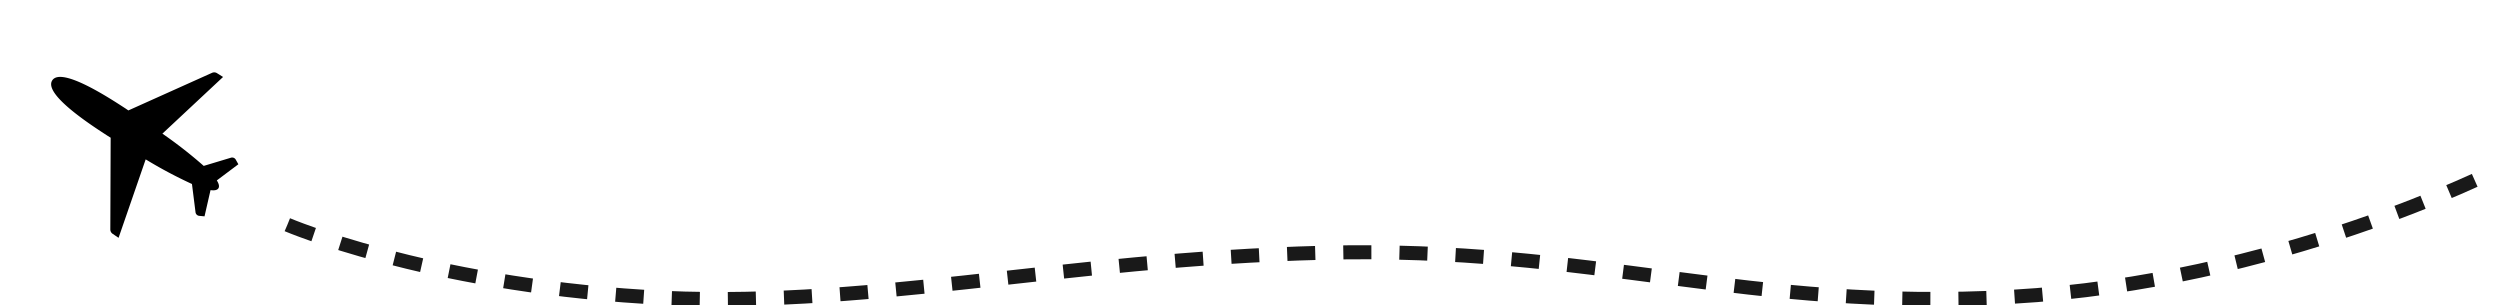 <svg xmlns="http://www.w3.org/2000/svg" width="356.279" height="43.535" viewBox="0 0 356.279 43.535">
  <g id="Group_51500" data-name="Group 51500" transform="translate(-466.972 -520.927)">
    <path id="Path_135901" data-name="Path 135901" d="M18.276,27.333,15.2,24.73a63.839,63.839,0,0,0,.648-7.439l11.477,2.849-.018-1.017a.745.745,0,0,0-.327-.61l-11-7.088.011-.517C15.989,8.339,16.042,0,13.663,0s-2.326,8.339-2.326,10.908l.011.517-11,7.088a.744.744,0,0,0-.327.61L0,20.139l11.477-2.849a63.837,63.837,0,0,0,.649,7.439l-3.076,2.6a.59.59,0,0,0-.166.739l.352.672,3.6-1.318c.234.5.506.8.824.8s.59-.3.824-.8l3.6,1.318.352-.672A.59.59,0,0,0,18.276,27.333Z" transform="matrix(0.545, -0.839, 0.839, 0.545, 466.972, 543.845)"/>
    <path id="Path_135902" data-name="Path 135902" d="M-1057.575-16312.819s19.513,8.348,50.812,10.268,58.521-5.312,96.863-6.278,60.309,8.391,98.116,6.278,69.076-18.089,69.076-18.089" transform="translate(1565.504 16865.773)" fill="none" stroke="#191919" stroke-width="2" stroke-dasharray="4"/>
  </g>
</svg>
